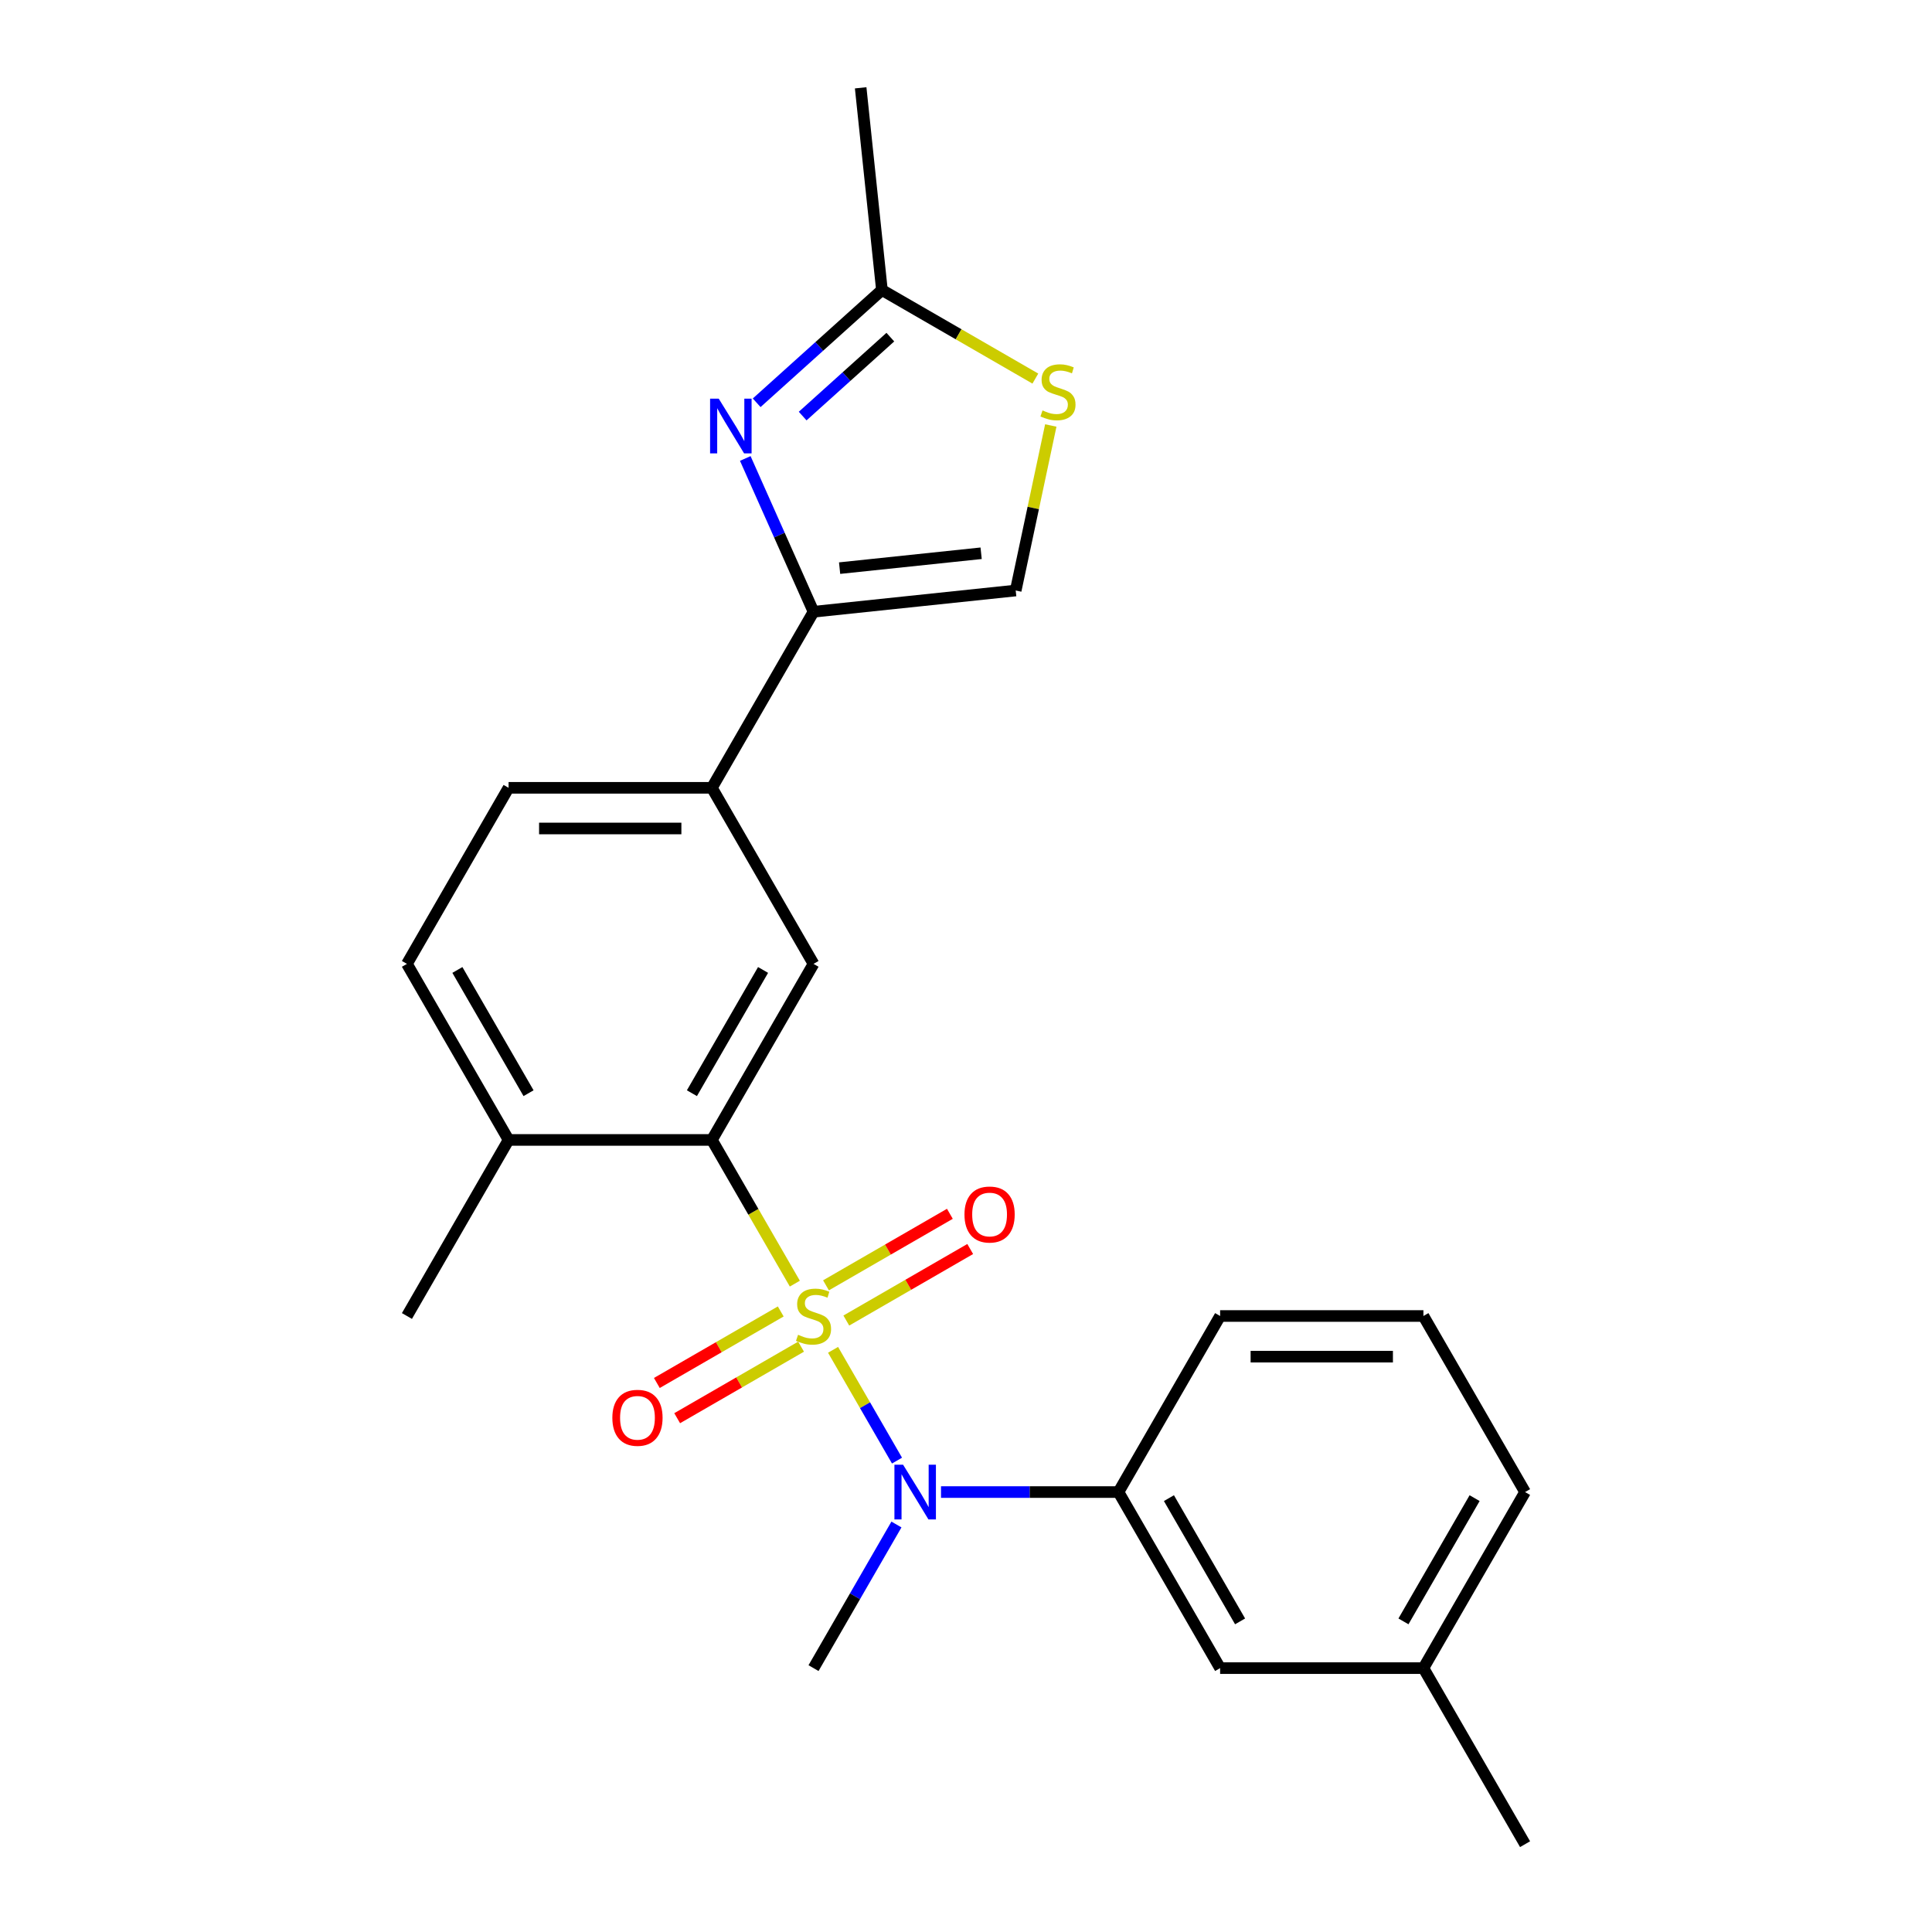 <?xml version='1.0' encoding='iso-8859-1'?>
<svg version='1.1' baseProfile='full'
              xmlns='http://www.w3.org/2000/svg'
                      xmlns:rdkit='http://www.rdkit.org/xml'
                      xmlns:xlink='http://www.w3.org/1999/xlink'
                  xml:space='preserve'
width='1000px' height='1000px' viewBox='0 0 1000 1000'>
<!-- END OF HEADER -->
<rect style='opacity:1.0;fill:#FFFFFF;stroke:none' width='1000' height='1000' x='0' y='0'> </rect>
<path class='bond-0' d='M 411.409,664.408 L 389.938,627.219' style='fill:none;fill-rule:evenodd;stroke:#CCCC00;stroke-width:6px;stroke-linecap:butt;stroke-linejoin:miter;stroke-opacity:1' />
<path class='bond-0' d='M 389.938,627.219 L 368.467,590.03' style='fill:none;fill-rule:evenodd;stroke:#000000;stroke-width:6px;stroke-linecap:butt;stroke-linejoin:miter;stroke-opacity:1' />
<path class='bond-1' d='M 431.19,698.67 L 447.741,727.336' style='fill:none;fill-rule:evenodd;stroke:#CCCC00;stroke-width:6px;stroke-linecap:butt;stroke-linejoin:miter;stroke-opacity:1' />
<path class='bond-1' d='M 447.741,727.336 L 464.291,756.003' style='fill:none;fill-rule:evenodd;stroke:#0000FF;stroke-width:6px;stroke-linecap:butt;stroke-linejoin:miter;stroke-opacity:1' />
<path class='bond-10' d='M 438.052,683.511 L 470.115,664.999' style='fill:none;fill-rule:evenodd;stroke:#CCCC00;stroke-width:6px;stroke-linecap:butt;stroke-linejoin:miter;stroke-opacity:1' />
<path class='bond-10' d='M 470.115,664.999 L 502.178,646.488' style='fill:none;fill-rule:evenodd;stroke:#FF0000;stroke-width:6px;stroke-linecap:butt;stroke-linejoin:miter;stroke-opacity:1' />
<path class='bond-10' d='M 427.529,665.285 L 459.592,646.774' style='fill:none;fill-rule:evenodd;stroke:#CCCC00;stroke-width:6px;stroke-linecap:butt;stroke-linejoin:miter;stroke-opacity:1' />
<path class='bond-10' d='M 459.592,646.774 L 491.655,628.262' style='fill:none;fill-rule:evenodd;stroke:#FF0000;stroke-width:6px;stroke-linecap:butt;stroke-linejoin:miter;stroke-opacity:1' />
<path class='bond-11' d='M 404.108,678.807 L 372.045,697.319' style='fill:none;fill-rule:evenodd;stroke:#CCCC00;stroke-width:6px;stroke-linecap:butt;stroke-linejoin:miter;stroke-opacity:1' />
<path class='bond-11' d='M 372.045,697.319 L 339.983,715.83' style='fill:none;fill-rule:evenodd;stroke:#FF0000;stroke-width:6px;stroke-linecap:butt;stroke-linejoin:miter;stroke-opacity:1' />
<path class='bond-11' d='M 414.631,697.033 L 382.568,715.545' style='fill:none;fill-rule:evenodd;stroke:#CCCC00;stroke-width:6px;stroke-linecap:butt;stroke-linejoin:miter;stroke-opacity:1' />
<path class='bond-11' d='M 382.568,715.545 L 350.505,734.056' style='fill:none;fill-rule:evenodd;stroke:#FF0000;stroke-width:6px;stroke-linecap:butt;stroke-linejoin:miter;stroke-opacity:1' />
<path class='bond-4' d='M 368.467,590.03 L 421.08,498.902' style='fill:none;fill-rule:evenodd;stroke:#000000;stroke-width:6px;stroke-linecap:butt;stroke-linejoin:miter;stroke-opacity:1' />
<path class='bond-4' d='M 358.133,565.838 L 394.962,502.048' style='fill:none;fill-rule:evenodd;stroke:#000000;stroke-width:6px;stroke-linecap:butt;stroke-linejoin:miter;stroke-opacity:1' />
<path class='bond-12' d='M 368.467,590.03 L 263.24,590.03' style='fill:none;fill-rule:evenodd;stroke:#000000;stroke-width:6px;stroke-linecap:butt;stroke-linejoin:miter;stroke-opacity:1' />
<path class='bond-9' d='M 487.064,772.288 L 532.992,772.288' style='fill:none;fill-rule:evenodd;stroke:#0000FF;stroke-width:6px;stroke-linecap:butt;stroke-linejoin:miter;stroke-opacity:1' />
<path class='bond-9' d='M 532.992,772.288 L 578.92,772.288' style='fill:none;fill-rule:evenodd;stroke:#000000;stroke-width:6px;stroke-linecap:butt;stroke-linejoin:miter;stroke-opacity:1' />
<path class='bond-17' d='M 463.999,789.079 L 442.54,826.248' style='fill:none;fill-rule:evenodd;stroke:#0000FF;stroke-width:6px;stroke-linecap:butt;stroke-linejoin:miter;stroke-opacity:1' />
<path class='bond-17' d='M 442.54,826.248 L 421.08,863.417' style='fill:none;fill-rule:evenodd;stroke:#000000;stroke-width:6px;stroke-linecap:butt;stroke-linejoin:miter;stroke-opacity:1' />
<path class='bond-2' d='M 385.756,237.305 L 403.418,276.975' style='fill:none;fill-rule:evenodd;stroke:#0000FF;stroke-width:6px;stroke-linecap:butt;stroke-linejoin:miter;stroke-opacity:1' />
<path class='bond-2' d='M 403.418,276.975 L 421.08,316.644' style='fill:none;fill-rule:evenodd;stroke:#000000;stroke-width:6px;stroke-linecap:butt;stroke-linejoin:miter;stroke-opacity:1' />
<path class='bond-5' d='M 391.651,208.476 L 424.065,179.29' style='fill:none;fill-rule:evenodd;stroke:#0000FF;stroke-width:6px;stroke-linecap:butt;stroke-linejoin:miter;stroke-opacity:1' />
<path class='bond-5' d='M 424.065,179.29 L 456.479,150.105' style='fill:none;fill-rule:evenodd;stroke:#000000;stroke-width:6px;stroke-linecap:butt;stroke-linejoin:miter;stroke-opacity:1' />
<path class='bond-5' d='M 415.458,215.36 L 438.147,194.93' style='fill:none;fill-rule:evenodd;stroke:#0000FF;stroke-width:6px;stroke-linecap:butt;stroke-linejoin:miter;stroke-opacity:1' />
<path class='bond-5' d='M 438.147,194.93 L 460.837,174.5' style='fill:none;fill-rule:evenodd;stroke:#000000;stroke-width:6px;stroke-linecap:butt;stroke-linejoin:miter;stroke-opacity:1' />
<path class='bond-3' d='M 421.08,316.644 L 368.467,407.773' style='fill:none;fill-rule:evenodd;stroke:#000000;stroke-width:6px;stroke-linecap:butt;stroke-linejoin:miter;stroke-opacity:1' />
<path class='bond-7' d='M 421.08,316.644 L 525.73,305.645' style='fill:none;fill-rule:evenodd;stroke:#000000;stroke-width:6px;stroke-linecap:butt;stroke-linejoin:miter;stroke-opacity:1' />
<path class='bond-7' d='M 434.578,294.064 L 507.833,286.365' style='fill:none;fill-rule:evenodd;stroke:#000000;stroke-width:6px;stroke-linecap:butt;stroke-linejoin:miter;stroke-opacity:1' />
<path class='bond-8' d='M 421.08,498.902 L 368.467,407.773' style='fill:none;fill-rule:evenodd;stroke:#000000;stroke-width:6px;stroke-linecap:butt;stroke-linejoin:miter;stroke-opacity:1' />
<path class='bond-19' d='M 456.479,150.105 L 445.48,45.455' style='fill:none;fill-rule:evenodd;stroke:#000000;stroke-width:6px;stroke-linecap:butt;stroke-linejoin:miter;stroke-opacity:1' />
<path class='bond-26' d='M 456.479,150.105 L 496.188,173.031' style='fill:none;fill-rule:evenodd;stroke:#000000;stroke-width:6px;stroke-linecap:butt;stroke-linejoin:miter;stroke-opacity:1' />
<path class='bond-26' d='M 496.188,173.031 L 535.897,195.957' style='fill:none;fill-rule:evenodd;stroke:#CCCC00;stroke-width:6px;stroke-linecap:butt;stroke-linejoin:miter;stroke-opacity:1' />
<path class='bond-6' d='M 543.886,220.228 L 534.808,262.937' style='fill:none;fill-rule:evenodd;stroke:#CCCC00;stroke-width:6px;stroke-linecap:butt;stroke-linejoin:miter;stroke-opacity:1' />
<path class='bond-6' d='M 534.808,262.937 L 525.73,305.645' style='fill:none;fill-rule:evenodd;stroke:#000000;stroke-width:6px;stroke-linecap:butt;stroke-linejoin:miter;stroke-opacity:1' />
<path class='bond-24' d='M 368.467,407.773 L 263.24,407.773' style='fill:none;fill-rule:evenodd;stroke:#000000;stroke-width:6px;stroke-linecap:butt;stroke-linejoin:miter;stroke-opacity:1' />
<path class='bond-24' d='M 352.683,428.818 L 279.024,428.818' style='fill:none;fill-rule:evenodd;stroke:#000000;stroke-width:6px;stroke-linecap:butt;stroke-linejoin:miter;stroke-opacity:1' />
<path class='bond-13' d='M 578.92,772.288 L 631.533,863.417' style='fill:none;fill-rule:evenodd;stroke:#000000;stroke-width:6px;stroke-linecap:butt;stroke-linejoin:miter;stroke-opacity:1' />
<path class='bond-13' d='M 605.038,775.435 L 641.867,839.225' style='fill:none;fill-rule:evenodd;stroke:#000000;stroke-width:6px;stroke-linecap:butt;stroke-linejoin:miter;stroke-opacity:1' />
<path class='bond-18' d='M 578.92,772.288 L 631.533,681.159' style='fill:none;fill-rule:evenodd;stroke:#000000;stroke-width:6px;stroke-linecap:butt;stroke-linejoin:miter;stroke-opacity:1' />
<path class='bond-15' d='M 263.24,590.03 L 210.627,498.902' style='fill:none;fill-rule:evenodd;stroke:#000000;stroke-width:6px;stroke-linecap:butt;stroke-linejoin:miter;stroke-opacity:1' />
<path class='bond-15' d='M 273.574,565.838 L 236.745,502.048' style='fill:none;fill-rule:evenodd;stroke:#000000;stroke-width:6px;stroke-linecap:butt;stroke-linejoin:miter;stroke-opacity:1' />
<path class='bond-21' d='M 263.24,590.03 L 210.627,681.159' style='fill:none;fill-rule:evenodd;stroke:#000000;stroke-width:6px;stroke-linecap:butt;stroke-linejoin:miter;stroke-opacity:1' />
<path class='bond-16' d='M 631.533,863.417 L 736.76,863.417' style='fill:none;fill-rule:evenodd;stroke:#000000;stroke-width:6px;stroke-linecap:butt;stroke-linejoin:miter;stroke-opacity:1' />
<path class='bond-14' d='M 263.24,407.773 L 210.627,498.902' style='fill:none;fill-rule:evenodd;stroke:#000000;stroke-width:6px;stroke-linecap:butt;stroke-linejoin:miter;stroke-opacity:1' />
<path class='bond-23' d='M 736.76,863.417 L 789.373,954.545' style='fill:none;fill-rule:evenodd;stroke:#000000;stroke-width:6px;stroke-linecap:butt;stroke-linejoin:miter;stroke-opacity:1' />
<path class='bond-25' d='M 736.76,863.417 L 789.373,772.288' style='fill:none;fill-rule:evenodd;stroke:#000000;stroke-width:6px;stroke-linecap:butt;stroke-linejoin:miter;stroke-opacity:1' />
<path class='bond-25' d='M 726.426,839.225 L 763.255,775.435' style='fill:none;fill-rule:evenodd;stroke:#000000;stroke-width:6px;stroke-linecap:butt;stroke-linejoin:miter;stroke-opacity:1' />
<path class='bond-20' d='M 631.533,681.159 L 736.76,681.159' style='fill:none;fill-rule:evenodd;stroke:#000000;stroke-width:6px;stroke-linecap:butt;stroke-linejoin:miter;stroke-opacity:1' />
<path class='bond-20' d='M 647.317,702.204 L 720.976,702.204' style='fill:none;fill-rule:evenodd;stroke:#000000;stroke-width:6px;stroke-linecap:butt;stroke-linejoin:miter;stroke-opacity:1' />
<path class='bond-22' d='M 736.76,681.159 L 789.373,772.288' style='fill:none;fill-rule:evenodd;stroke:#000000;stroke-width:6px;stroke-linecap:butt;stroke-linejoin:miter;stroke-opacity:1' />
<path  class='atom-0' d='M 413.08 690.879
Q 413.4 690.999, 414.72 691.559
Q 416.04 692.119, 417.48 692.479
Q 418.96 692.799, 420.4 692.799
Q 423.08 692.799, 424.64 691.519
Q 426.2 690.199, 426.2 687.919
Q 426.2 686.359, 425.4 685.399
Q 424.64 684.439, 423.44 683.919
Q 422.24 683.399, 420.24 682.799
Q 417.72 682.039, 416.2 681.319
Q 414.72 680.599, 413.64 679.079
Q 412.6 677.559, 412.6 674.999
Q 412.6 671.439, 415 669.239
Q 417.44 667.039, 422.24 667.039
Q 425.52 667.039, 429.24 668.599
L 428.32 671.679
Q 424.92 670.279, 422.36 670.279
Q 419.6 670.279, 418.08 671.439
Q 416.56 672.559, 416.6 674.519
Q 416.6 676.039, 417.36 676.959
Q 418.16 677.879, 419.28 678.399
Q 420.44 678.919, 422.36 679.519
Q 424.92 680.319, 426.44 681.119
Q 427.96 681.919, 429.04 683.559
Q 430.16 685.159, 430.16 687.919
Q 430.16 691.839, 427.52 693.959
Q 424.92 696.039, 420.56 696.039
Q 418.04 696.039, 416.12 695.479
Q 414.24 694.959, 412 694.039
L 413.08 690.879
' fill='#CCCC00'/>
<path  class='atom-2' d='M 467.433 758.128
L 476.713 773.128
Q 477.633 774.608, 479.113 777.288
Q 480.593 779.968, 480.673 780.128
L 480.673 758.128
L 484.433 758.128
L 484.433 786.448
L 480.553 786.448
L 470.593 770.048
Q 469.433 768.128, 468.193 765.928
Q 466.993 763.728, 466.633 763.048
L 466.633 786.448
L 462.953 786.448
L 462.953 758.128
L 467.433 758.128
' fill='#0000FF'/>
<path  class='atom-3' d='M 372.021 206.355
L 381.301 221.355
Q 382.221 222.835, 383.701 225.515
Q 385.181 228.195, 385.261 228.355
L 385.261 206.355
L 389.021 206.355
L 389.021 234.675
L 385.141 234.675
L 375.181 218.275
Q 374.021 216.355, 372.781 214.155
Q 371.581 211.955, 371.221 211.275
L 371.221 234.675
L 367.541 234.675
L 367.541 206.355
L 372.021 206.355
' fill='#0000FF'/>
<path  class='atom-7' d='M 539.608 212.438
Q 539.928 212.558, 541.248 213.118
Q 542.568 213.678, 544.008 214.038
Q 545.488 214.358, 546.928 214.358
Q 549.608 214.358, 551.168 213.078
Q 552.728 211.758, 552.728 209.478
Q 552.728 207.918, 551.928 206.958
Q 551.168 205.998, 549.968 205.478
Q 548.768 204.958, 546.768 204.358
Q 544.248 203.598, 542.728 202.878
Q 541.248 202.158, 540.168 200.638
Q 539.128 199.118, 539.128 196.558
Q 539.128 192.998, 541.528 190.798
Q 543.968 188.598, 548.768 188.598
Q 552.048 188.598, 555.768 190.158
L 554.848 193.238
Q 551.448 191.838, 548.888 191.838
Q 546.128 191.838, 544.608 192.998
Q 543.088 194.118, 543.128 196.078
Q 543.128 197.598, 543.888 198.518
Q 544.688 199.438, 545.808 199.958
Q 546.968 200.478, 548.888 201.078
Q 551.448 201.878, 552.968 202.678
Q 554.488 203.478, 555.568 205.118
Q 556.688 206.718, 556.688 209.478
Q 556.688 213.398, 554.048 215.518
Q 551.448 217.598, 547.088 217.598
Q 544.568 217.598, 542.648 217.038
Q 540.768 216.518, 538.528 215.598
L 539.608 212.438
' fill='#CCCC00'/>
<path  class='atom-11' d='M 499.209 628.626
Q 499.209 621.826, 502.569 618.026
Q 505.929 614.226, 512.209 614.226
Q 518.489 614.226, 521.849 618.026
Q 525.209 621.826, 525.209 628.626
Q 525.209 635.506, 521.809 639.426
Q 518.409 643.306, 512.209 643.306
Q 505.969 643.306, 502.569 639.426
Q 499.209 635.546, 499.209 628.626
M 512.209 640.106
Q 516.529 640.106, 518.849 637.226
Q 521.209 634.306, 521.209 628.626
Q 521.209 623.066, 518.849 620.266
Q 516.529 617.426, 512.209 617.426
Q 507.889 617.426, 505.529 620.226
Q 503.209 623.026, 503.209 628.626
Q 503.209 634.346, 505.529 637.226
Q 507.889 640.106, 512.209 640.106
' fill='#FF0000'/>
<path  class='atom-12' d='M 316.951 733.852
Q 316.951 727.052, 320.311 723.252
Q 323.671 719.452, 329.951 719.452
Q 336.231 719.452, 339.591 723.252
Q 342.951 727.052, 342.951 733.852
Q 342.951 740.732, 339.551 744.652
Q 336.151 748.532, 329.951 748.532
Q 323.711 748.532, 320.311 744.652
Q 316.951 740.772, 316.951 733.852
M 329.951 745.332
Q 334.271 745.332, 336.591 742.452
Q 338.951 739.532, 338.951 733.852
Q 338.951 728.292, 336.591 725.492
Q 334.271 722.652, 329.951 722.652
Q 325.631 722.652, 323.271 725.452
Q 320.951 728.252, 320.951 733.852
Q 320.951 739.572, 323.271 742.452
Q 325.631 745.332, 329.951 745.332
' fill='#FF0000'/>
</svg>
